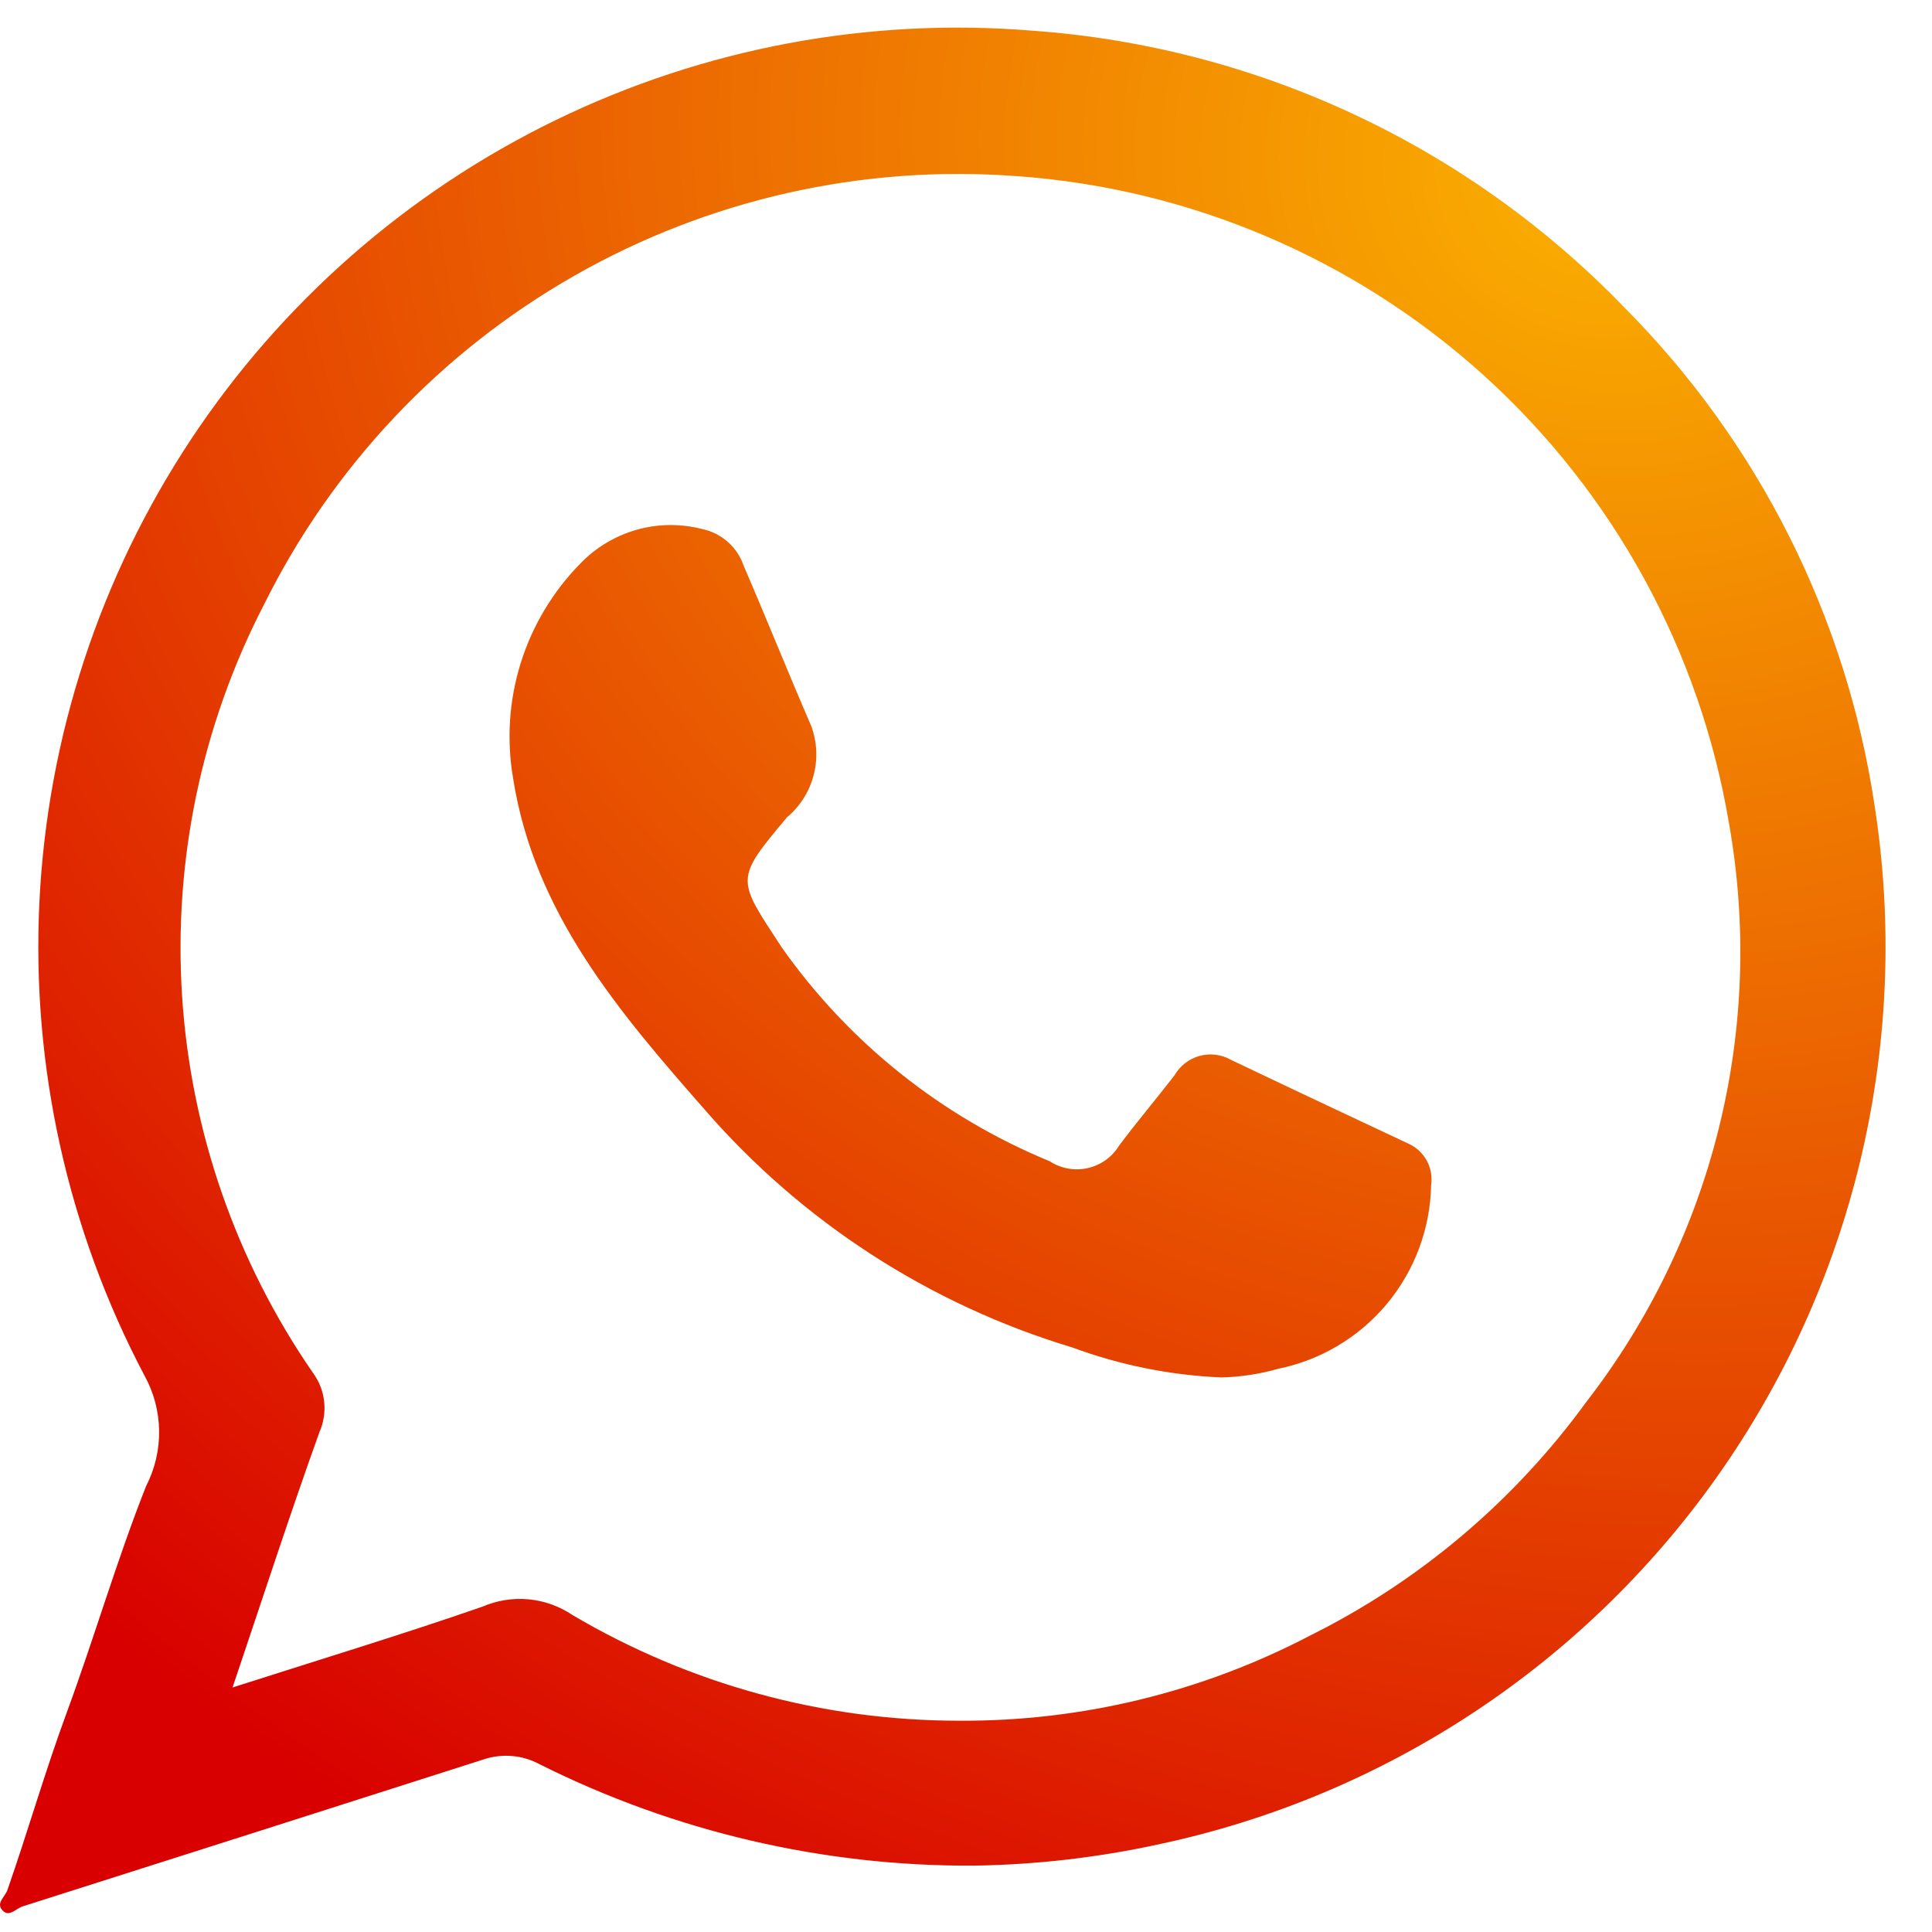 <svg width="39" height="39" viewBox="0 0 39 39" fill="none" xmlns="http://www.w3.org/2000/svg">
<path d="M23.357 37.237C22.147 37.499 20.915 37.64 19.678 37.66C16.628 37.68 13.617 36.978 10.89 35.612C10.72 35.521 10.534 35.465 10.342 35.448C10.151 35.431 9.958 35.453 9.775 35.512C6.67 36.505 3.565 37.495 0.459 38.482C0.329 38.523 0.197 38.692 0.07 38.582C-0.105 38.427 0.098 38.3 0.15 38.152C0.563 36.968 0.91 35.757 1.342 34.585C1.903 33.063 2.353 31.504 2.95 29.997C3.128 29.651 3.218 29.266 3.212 28.877C3.206 28.487 3.104 28.105 2.915 27.765C1.364 24.823 0.632 21.519 0.796 18.197C0.96 14.876 2.013 11.659 3.846 8.884C5.68 6.11 8.225 3.879 11.216 2.425C14.207 0.971 17.533 0.347 20.848 0.62C25.369 0.946 29.613 2.927 32.767 6.183C35.495 8.917 37.274 12.454 37.843 16.274C38.57 20.958 37.473 25.743 34.778 29.643C32.083 33.543 27.995 36.261 23.357 37.237ZM20.507 3.555C17.403 3.323 14.3 4.023 11.596 5.565C8.892 7.106 6.709 9.419 5.327 12.208C4.071 14.64 3.5 17.367 3.675 20.099C3.85 22.83 4.764 25.463 6.319 27.715C6.444 27.886 6.522 28.087 6.544 28.298C6.566 28.509 6.532 28.722 6.446 28.915C5.853 30.566 5.311 32.236 4.694 34.064C6.494 33.488 8.127 32.992 9.74 32.432C10.032 32.306 10.351 32.255 10.668 32.284C10.985 32.314 11.29 32.422 11.554 32.6C13.916 33.997 16.61 34.734 19.354 34.735C21.823 34.751 24.258 34.16 26.446 33.016C28.659 31.915 30.573 30.294 32.026 28.294C33.294 26.657 34.205 24.772 34.7 22.762C35.196 20.751 35.264 18.659 34.902 16.62C34.317 13.142 32.579 9.962 29.968 7.592C27.356 5.222 24.023 3.8 20.505 3.554L20.507 3.555ZM25.791 27.634C25.42 27.739 25.037 27.797 24.651 27.805C23.622 27.761 22.607 27.556 21.642 27.199C18.76 26.33 16.184 24.661 14.214 22.386C12.514 20.447 10.782 18.436 10.358 15.711C10.224 14.933 10.277 14.135 10.512 13.382C10.748 12.629 11.159 11.942 11.712 11.379C12.023 11.054 12.415 10.819 12.848 10.695C13.281 10.572 13.738 10.567 14.174 10.679C14.366 10.719 14.543 10.808 14.69 10.938C14.837 11.067 14.947 11.233 15.011 11.418C15.476 12.495 15.911 13.583 16.378 14.66C16.495 14.98 16.51 15.328 16.422 15.657C16.335 15.986 16.148 16.279 15.887 16.498C14.821 17.768 14.873 17.736 15.777 19.12C17.133 21.046 19.01 22.545 21.189 23.441C21.301 23.514 21.426 23.564 21.558 23.588C21.689 23.612 21.824 23.61 21.955 23.58C22.085 23.551 22.209 23.496 22.318 23.419C22.427 23.341 22.519 23.242 22.589 23.128C22.95 22.644 23.342 22.183 23.711 21.704C23.821 21.513 24.003 21.373 24.215 21.315C24.428 21.257 24.656 21.285 24.848 21.394C26.048 21.967 27.248 22.531 28.448 23.094C28.601 23.167 28.726 23.288 28.806 23.437C28.885 23.587 28.914 23.758 28.889 23.926C28.872 24.805 28.555 25.651 27.992 26.326C27.428 27 26.651 27.461 25.789 27.633L25.791 27.634Z" fill="url(#paint0_radial_803_2493)"/>
<defs>
<radialGradient id="paint0_radial_803_2493" cx="0" cy="0" r="1" gradientUnits="userSpaceOnUse" gradientTransform="translate(32.367 4.07) rotate(106.441) scale(40.136 47.155)">
<stop stop-color="#FAB001"/>
<stop offset="1" stop-color="#D80000"/>
</radialGradient>
</defs>
</svg>
